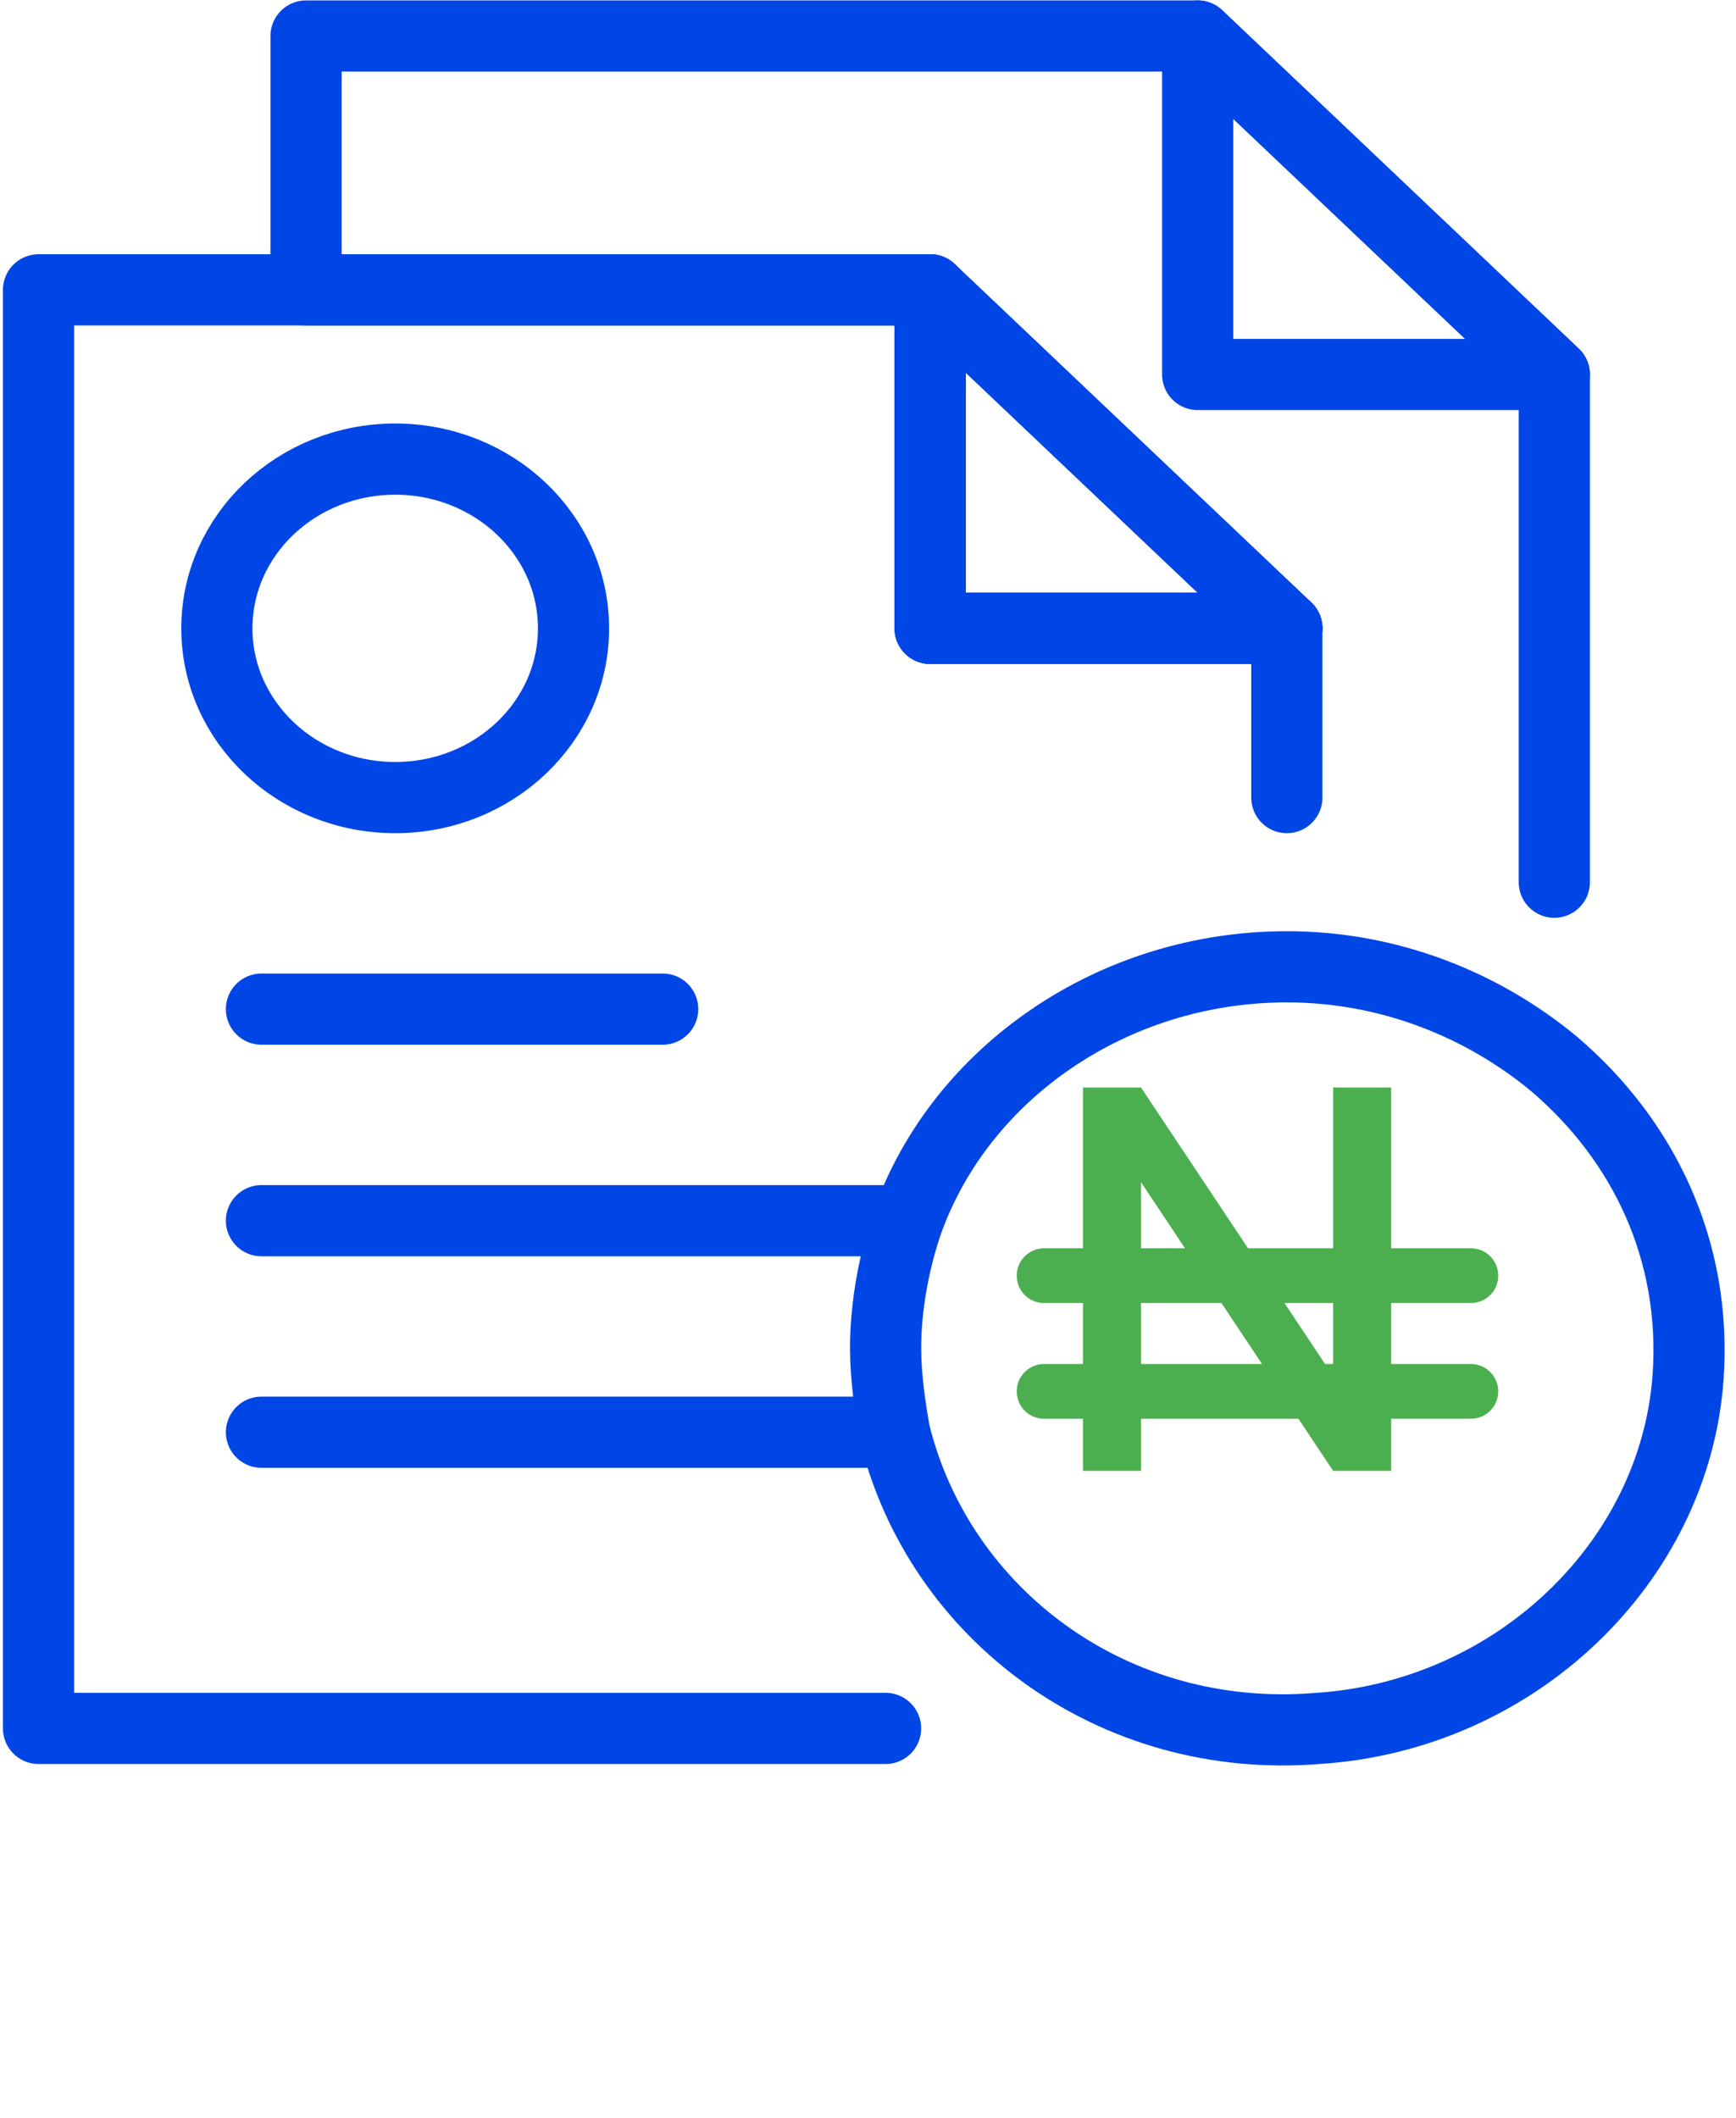 
<svg width="41" height="50" viewBox="0 0 41 50" fill="none" xmlns="http://www.w3.org/2000/svg">
<path d="M20.915 40.806H0.91V6.843H21.968V14.834H30.392" stroke="#0046E6" stroke-width="1.681" stroke-miterlimit="10" stroke-linecap="round" stroke-linejoin="round"/>
<path d="M30.392 14.834H21.968V6.843L30.392 14.834Z" stroke="#0046E6" stroke-width="1.681" stroke-miterlimit="10" stroke-linecap="round" stroke-linejoin="round"/>
<path d="M30.392 18.83V14.834H21.968V6.843H7.228V0.85H28.286L36.709 8.841V20.828" stroke="#0046E6" stroke-width="1.681" stroke-miterlimit="10" stroke-linecap="round" stroke-linejoin="round"/>
<path d="M36.709 8.841H28.286V0.85L36.709 8.841Z" stroke="#0046E6" stroke-width="1.681" stroke-miterlimit="10" stroke-linecap="round" stroke-linejoin="round"/>
<path d="M30.392 14.834H21.968V6.843L30.392 14.834Z" stroke="#0046E6" stroke-width="1.681" stroke-miterlimit="10" stroke-linecap="round" stroke-linejoin="round"/>
<path d="M9.334 18.83C11.66 18.83 13.545 17.041 13.545 14.835C13.545 12.628 11.66 10.839 9.334 10.839C7.008 10.839 5.122 12.628 5.122 14.835C5.122 17.041 7.008 18.83 9.334 18.83Z" stroke="#0046E6" stroke-width="1.681" stroke-miterlimit="10" stroke-linecap="round" stroke-linejoin="round"/>
<path d="M20.916 33.813H6.175" stroke="#0046E6" stroke-width="1.681" stroke-miterlimit="10" stroke-linecap="round" stroke-linejoin="round"/>
<path d="M20.916 28.819H6.175" stroke="#0046E6" stroke-width="1.681" stroke-miterlimit="10" stroke-linecap="round" stroke-linejoin="round"/>
<path d="M15.651 23.824H6.175" stroke="#0046E6" stroke-width="1.681" stroke-miterlimit="10" stroke-linecap="round" stroke-linejoin="round"/>
<path d="M39.868 32.515C39.552 36.91 35.761 40.506 31.129 40.806C26.285 41.205 22.179 38.108 21.126 33.813C21.021 33.214 20.916 32.515 20.916 31.815C20.916 30.816 21.126 29.718 21.442 28.819C22.706 25.323 26.285 22.825 30.392 22.825C32.813 22.825 35.025 23.724 36.709 25.123C38.815 26.921 40.078 29.518 39.868 32.515Z" stroke="#0046E6" stroke-width="1.681" stroke-miterlimit="10" stroke-linecap="round" stroke-linejoin="round"/>
<path d="M34.738 30.117H24.659" stroke="#4CAF4F" stroke-width="1.293" stroke-miterlimit="10" stroke-linecap="round" stroke-linejoin="round"/>
<path d="M24.659 32.849H34.738" stroke="#4CAF4F" stroke-width="1.293" stroke-miterlimit="10" stroke-linecap="round" stroke-linejoin="round"/>
<path d="M25.577 34.725V25.675H26.948L31.485 32.488V25.675H32.856V34.725H31.485L26.948 27.911V34.725H25.577Z" fill="#4CAF4F"/>
</svg>
